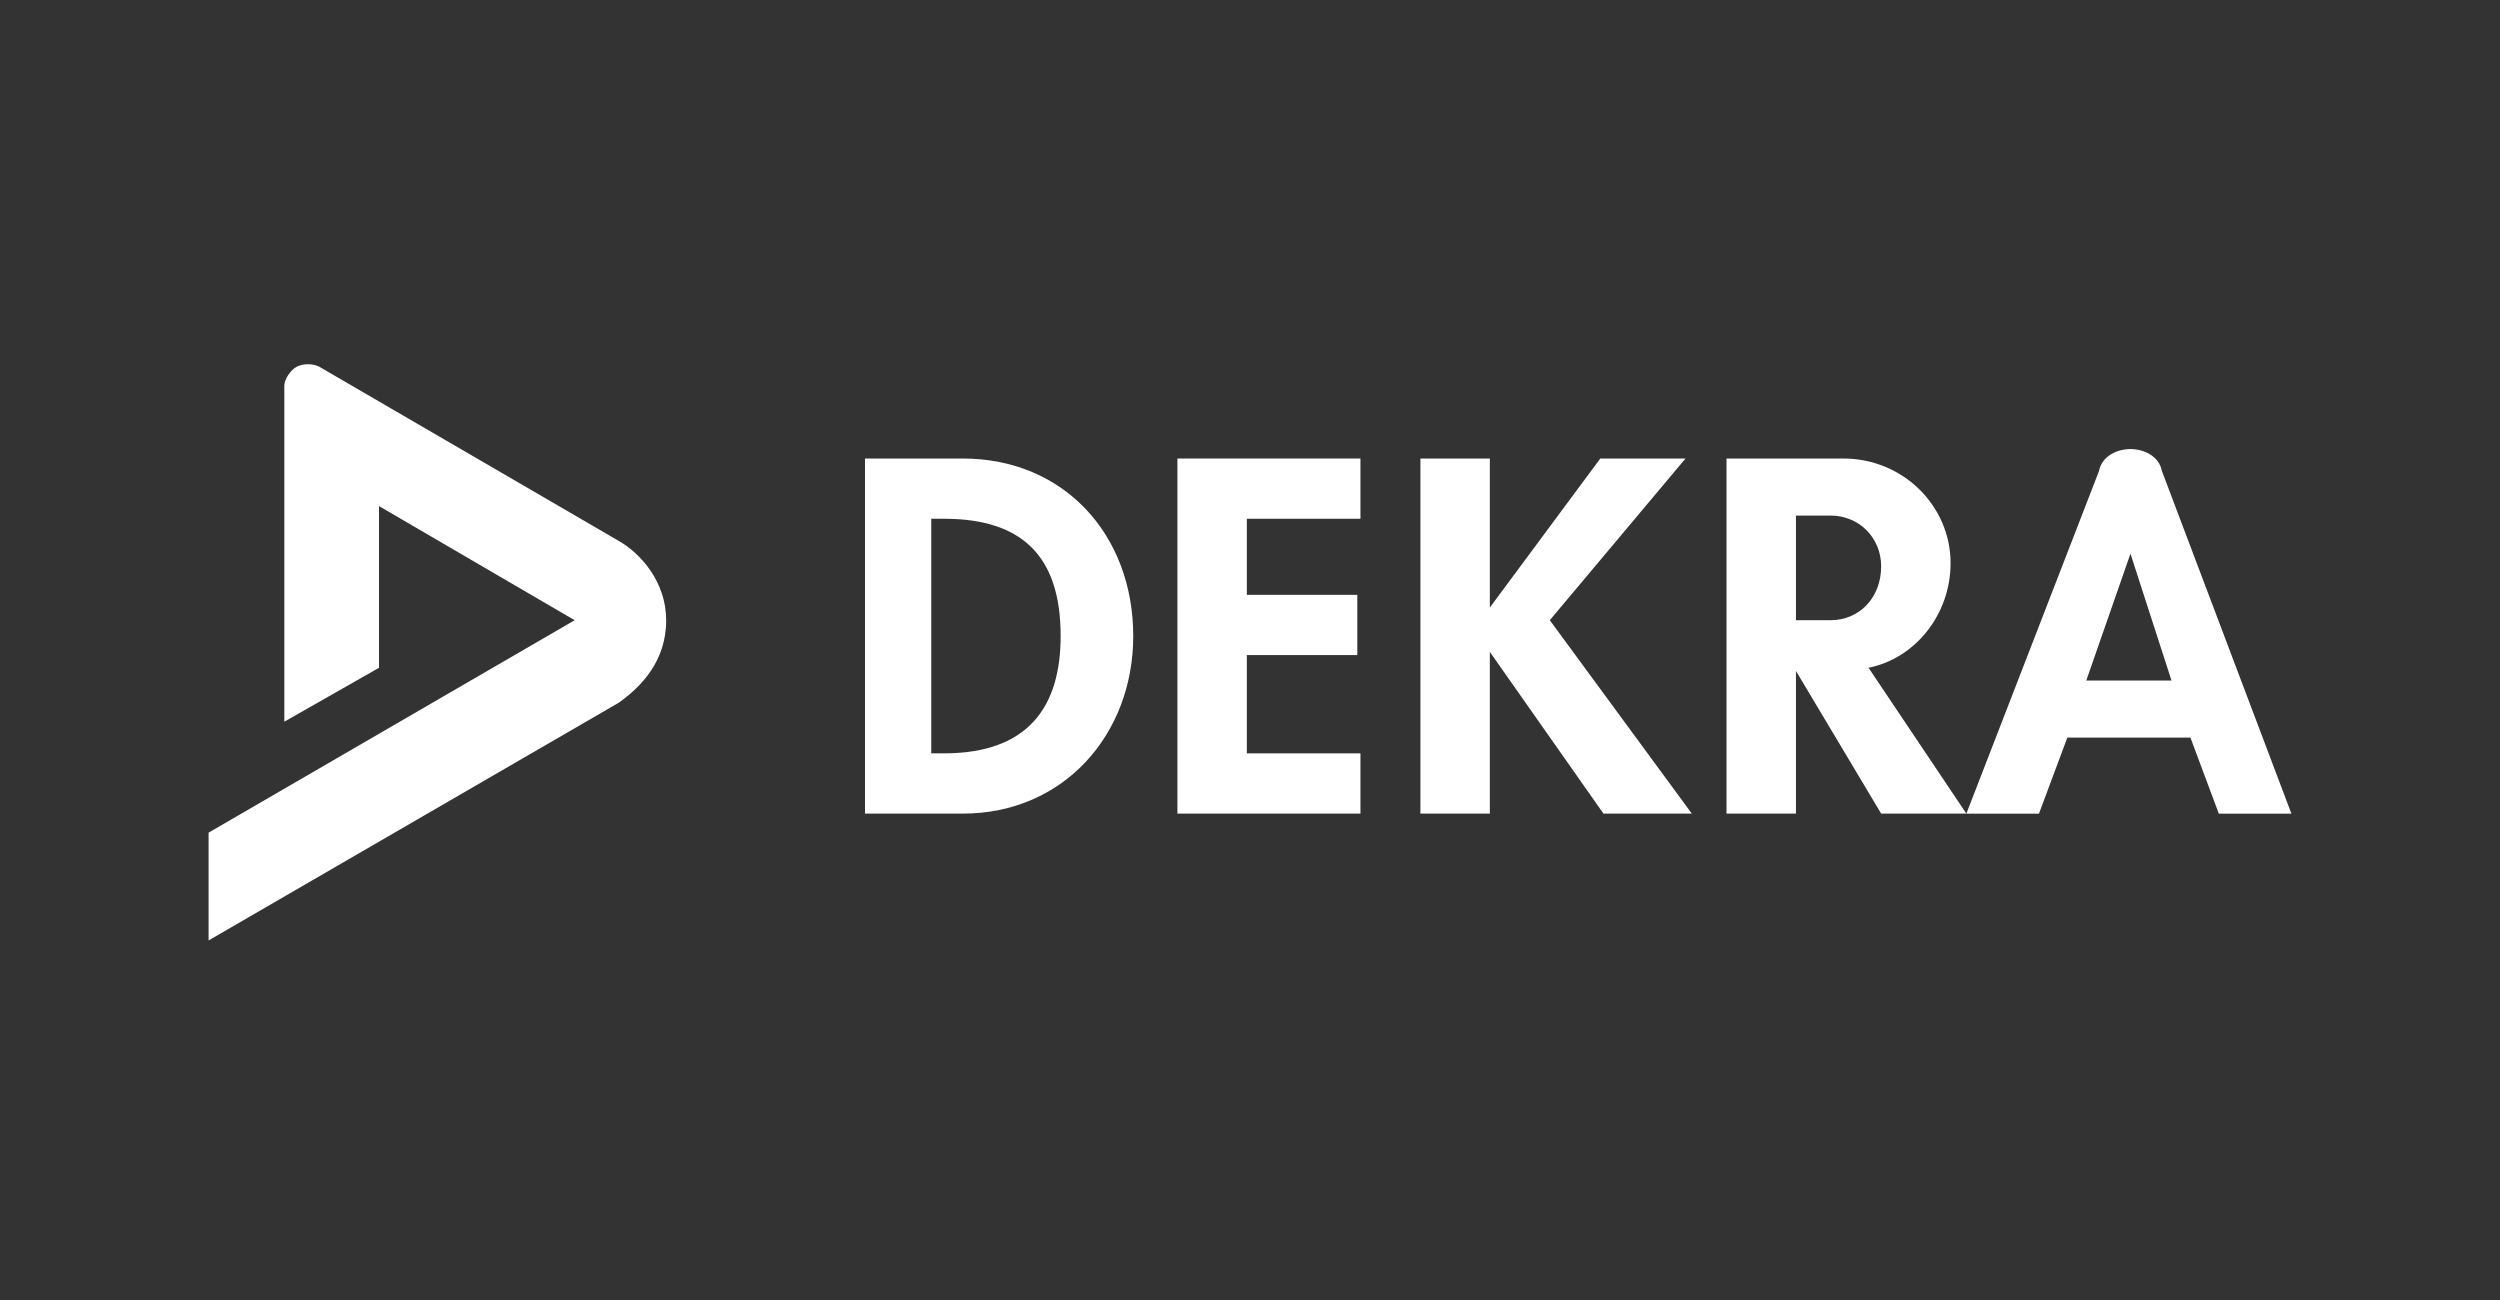 <svg xmlns="http://www.w3.org/2000/svg" width="250" height="130" viewBox="0 0 250 130" fill="none"><rect x="0" y="0" width="250" height="130" fill="#333333" stroke="none"/><path fill-rule="evenodd" clip-rule="evenodd" d="M86.499 81.36H96.282C106.381 81.36 113.324 73.434 113.324 63.606C113.324 53.461 106.381 45.852 96.282 45.852H86.499V81.36ZM93.127 51.875H94.389C102.278 51.875 106.065 55.68 106.065 63.606C106.065 70.581 102.91 75.336 94.389 75.336H93.127V51.875Z" fill="white"></path><path d="M136.045 51.875V45.852H117.742V81.36H136.045V75.336H124.684V65.508H135.73V59.484H124.684V51.875H136.045Z" fill="white"></path><path fill-rule="evenodd" clip-rule="evenodd" d="M196.636 81.366L209.891 47.126C210.206 45.54 211.784 44.906 213.046 44.906C214.309 44.906 215.886 45.54 216.202 47.126L229.141 81.366H221.882L219.042 73.757H206.735L203.895 81.366H196.636ZM208.628 68.05L213.046 55.368L217.149 68.05H208.628Z" fill="white"></path><path d="M148.984 60.752V45.852H142.041V81.36H148.984V65.191L160.345 81.36H169.181L154.98 62.02L168.55 45.852H160.029L148.984 60.752Z" fill="white"></path><path d="M183.066 51.558H179.595V62.02H183.066C185.907 62.02 188.116 59.801 188.116 56.631C188.116 53.778 185.907 51.558 183.066 51.558ZM186.853 66.776L196.636 81.36H188.116L179.595 67.093V81.36H172.652V45.852H184.329C190.325 45.852 195.058 50.607 195.058 56.314C195.058 61.386 191.587 65.825 186.853 66.776Z" fill="white"></path><path d="M31.905 36.66L61.885 54.097C64.094 55.365 66.618 58.218 66.618 62.023C66.618 66.144 64.094 68.681 61.885 70.266L20.859 94.044V83.264L57.466 62.023L37.901 50.609V66.778L28.433 72.168V38.562C28.433 37.928 29.064 36.977 29.696 36.66C30.327 36.343 31.273 36.343 31.905 36.66Z" fill="white"></path></svg>